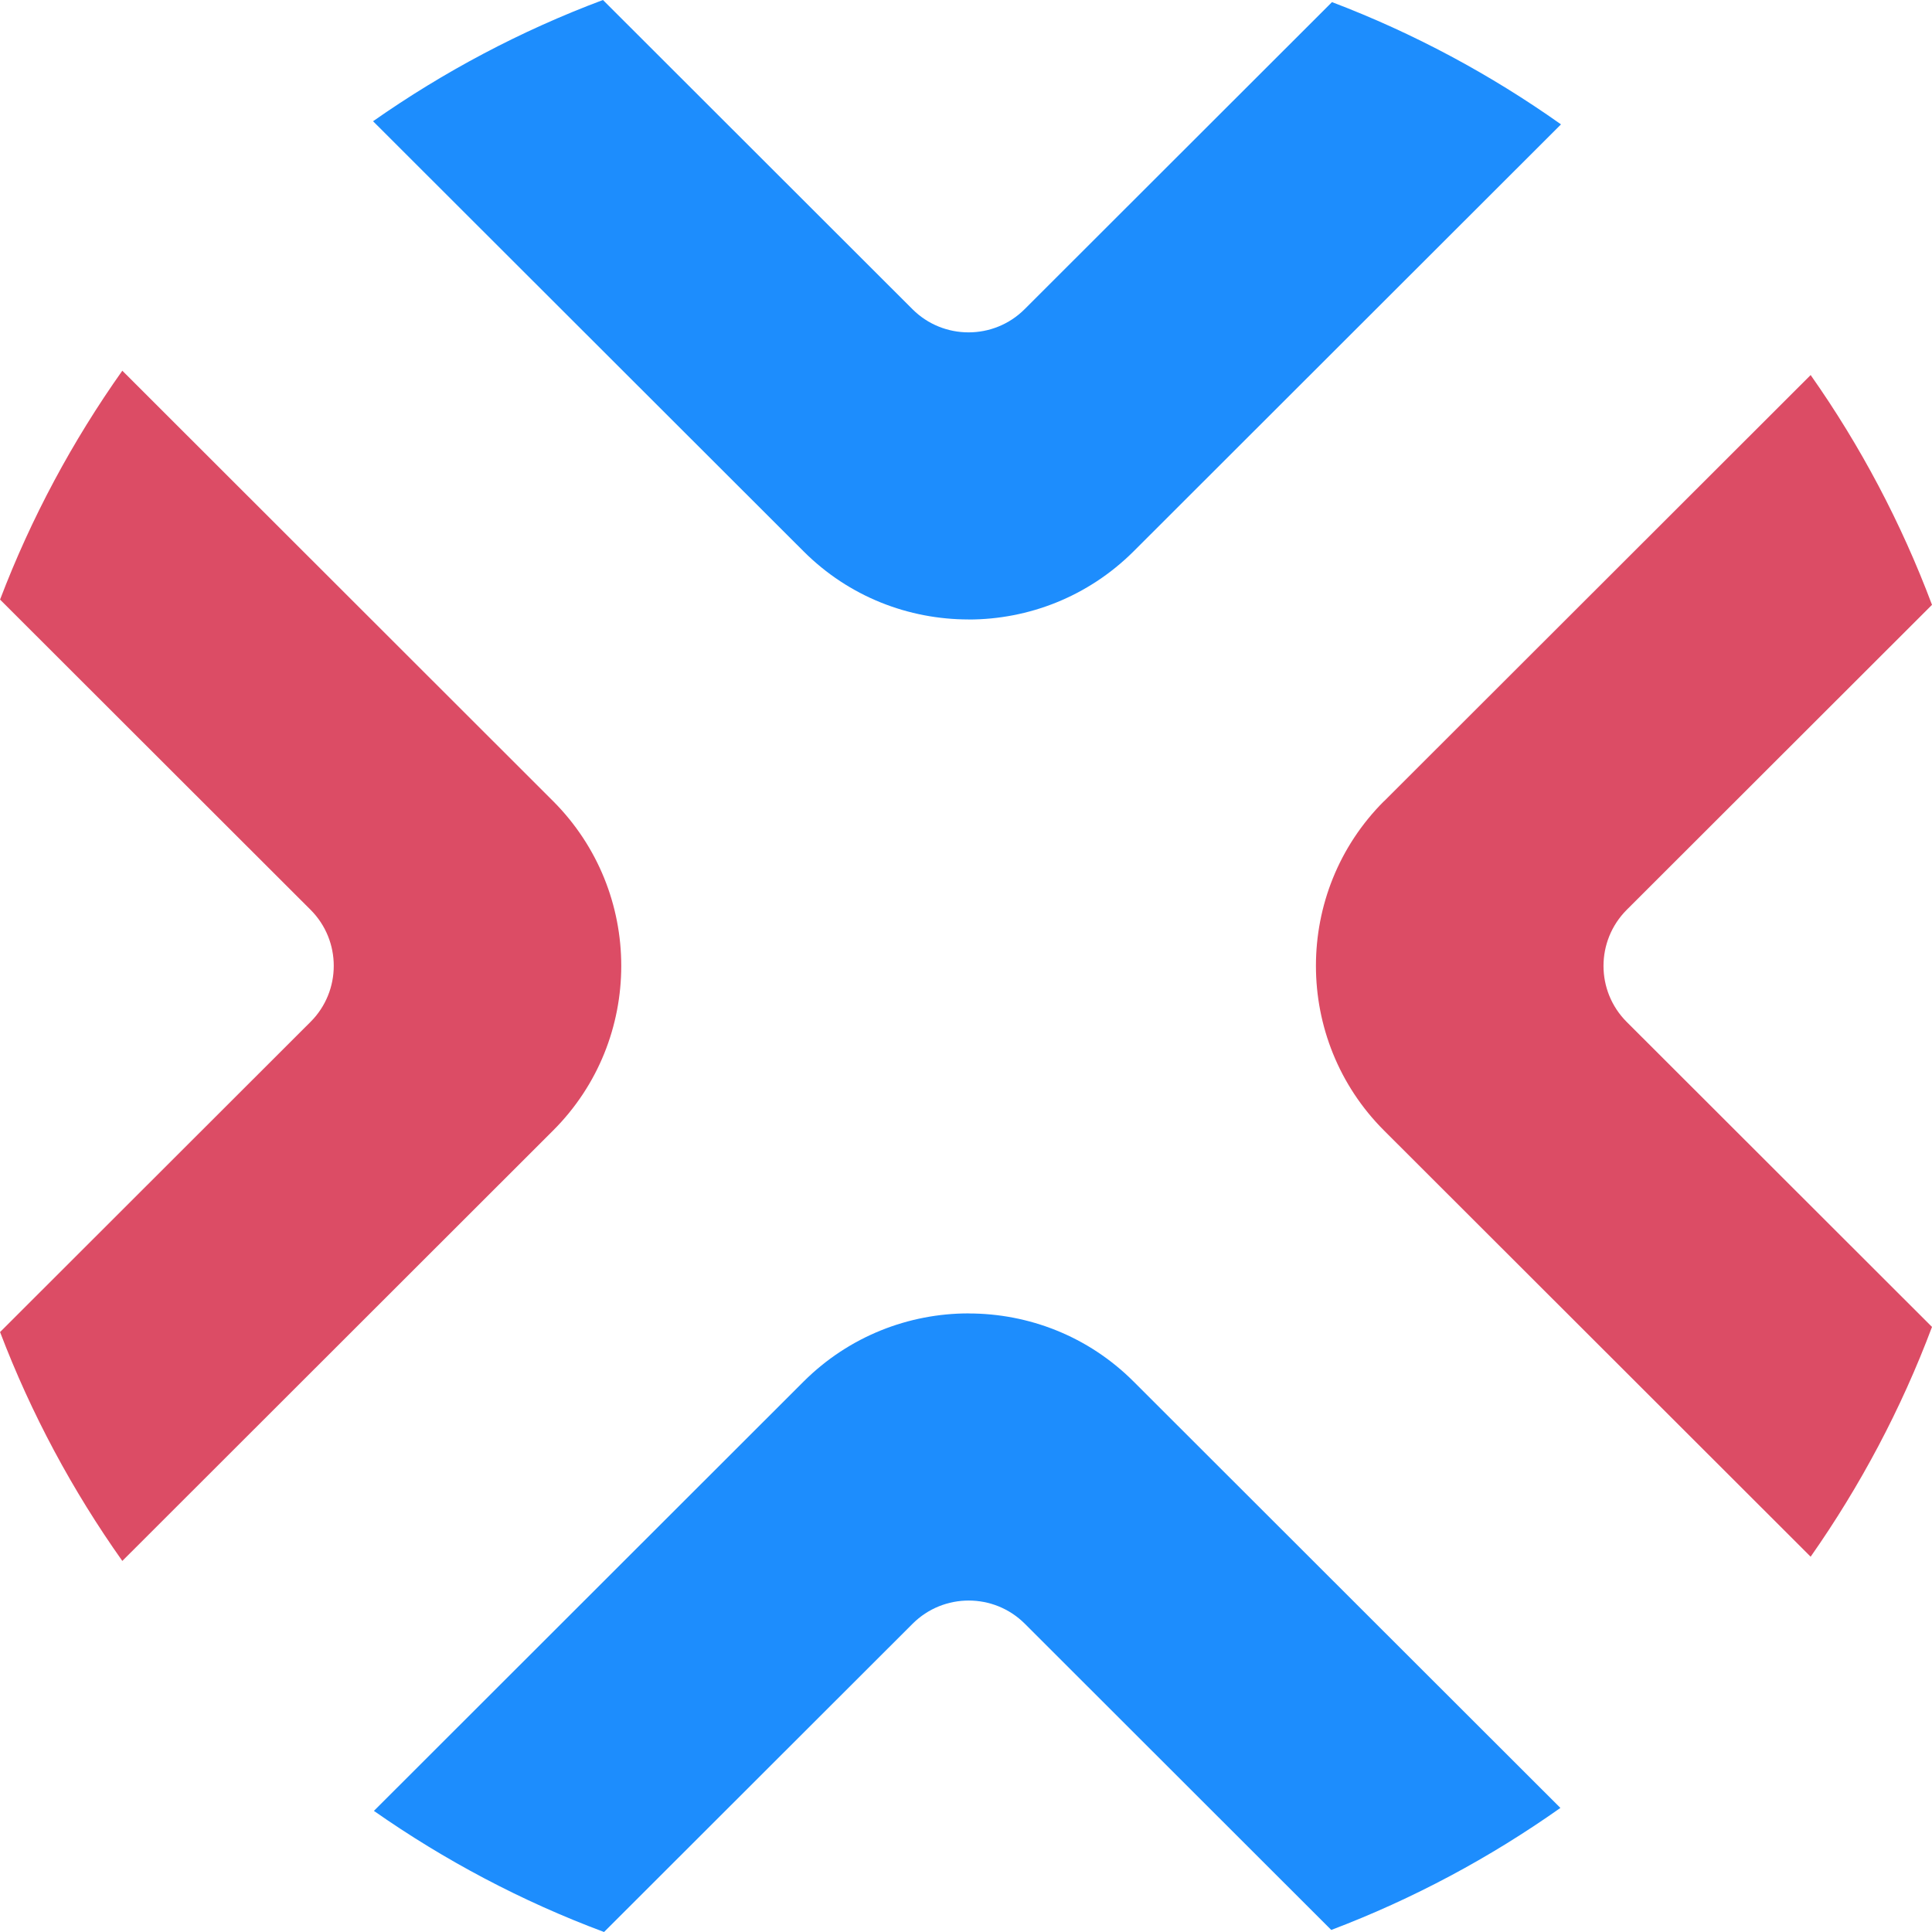 <svg fill="none" height="32" viewBox="0 0 32 32" width="32" xmlns="http://www.w3.org/2000/svg"><path d="m10.29 15.998c0-.989-.377-1.976-1.129-2.729l-7.135-7.129c-.825 1.165-1.509 2.436-2.025 3.791l5.143 5.138c.512.512.512 1.344 0 1.856l-5.143 5.138c.516 1.355 1.2 2.627 2.025 3.791l7.135-7.129c.754-.753 1.129-1.74 1.129-2.729" fill="#dc4c65"/><path d="m22.925 13.268c-.754.753-1.129 1.74-1.129 2.729 0 .989.377 1.978 1.129 2.729l7.065 7.058c.821-1.171 1.5-2.447 2.01-3.806l-5.057-5.052c-.512-.512-.512-1.342 0-1.856l5.057-5.052c-.51-1.359-1.187-2.637-2.01-3.806l-7.065 7.058z" fill="#dc4c65"/><g fill="#1d8dfd"><path d="m16.043 21.754c-.99 0-1.978.377-2.732 1.128l-7.118 7.112c1.172.82 2.449 1.498 3.812 2.006l5.111-5.106c.512-.512 1.346-.512 1.858 0l5.076 5.072c1.356-.514 2.629-1.197 3.795-2.021l-7.069-7.062c-.754-.754-1.742-1.128-2.732-1.128z"/><path d="m16.043 10.261c.99 0 1.978-.377 2.732-1.128l7.08-7.073c-1.166-.826-2.436-1.509-3.793-2.025l-5.091 5.086c-.512.512-1.346.512-1.858 0l-5.126-5.121c-1.361.509-2.638 1.188-3.808 2.008l7.131 7.124c.754.754 1.742 1.128 2.732 1.128z"/></g></svg>